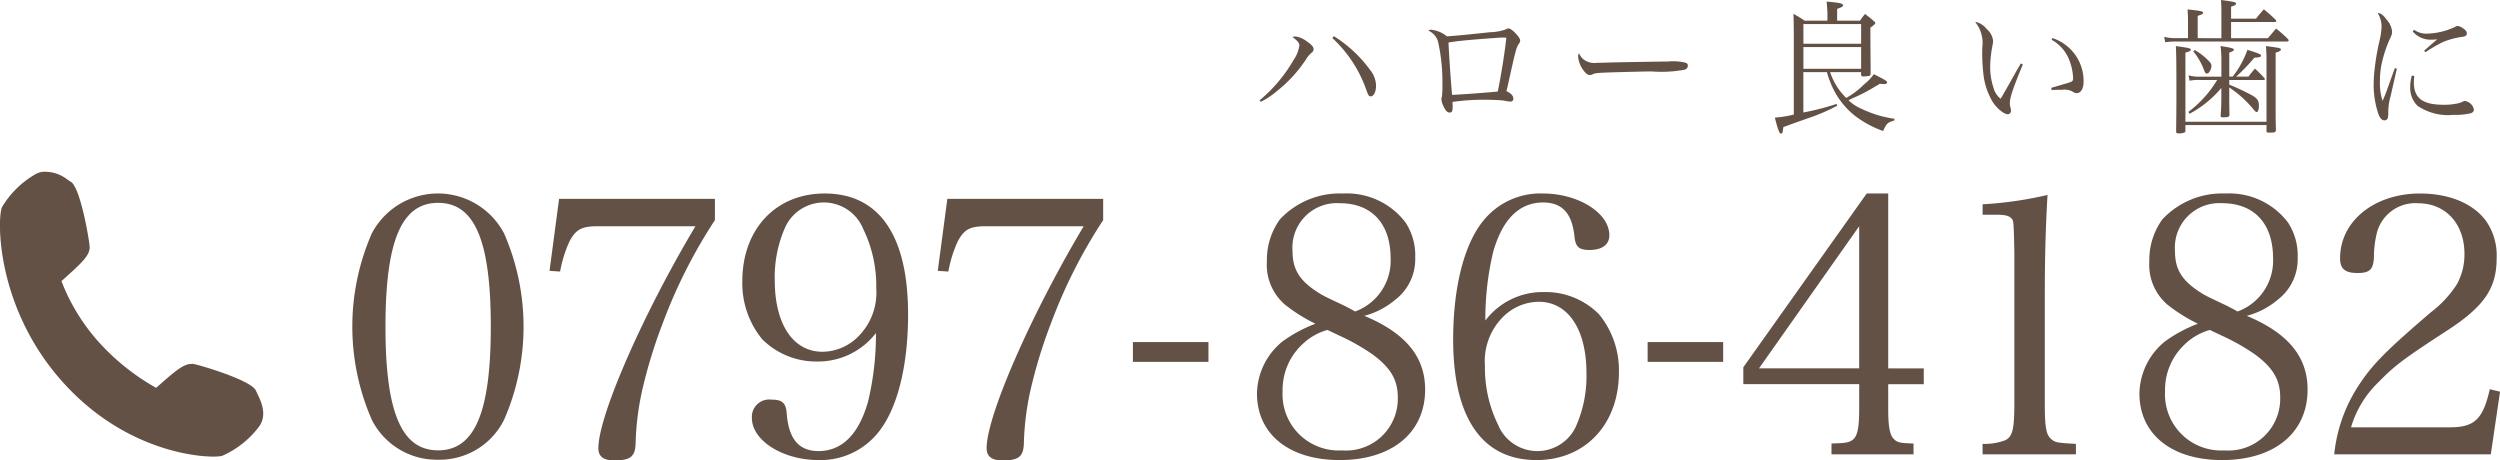 <svg id="レイヤー_1" data-name="レイヤー 1" xmlns="http://www.w3.org/2000/svg" viewBox="0 0 223 41.069"><defs><style>.cls-1{fill:#635146;}</style></defs><path class="cls-1" d="M676.54,367.51a13.373,13.373,0,0,0,3.037-3.614,2.871,2.871,0,0,0,.506-1.287c0-.208-.161-.4-.618-.741a.931.931,0,0,1,.272-.052,2.2,2.2,0,0,1,1.013.442c.431.3.6.494.6.7a.365.365,0,0,1-.148.286,2.252,2.252,0,0,0-.518.6,12.026,12.026,0,0,1-2.605,2.847,7.37,7.37,0,0,1-1.444.962Zm6.616-5.72a11.57,11.57,0,0,1,3.246,3.029,2.282,2.282,0,0,1,.519,1.391c0,.533-.2.949-.469.949-.173,0-.223-.078-.407-.6a11.439,11.439,0,0,0-3.024-4.6Z" transform="translate(-564.178 -358.565)"/><path class="cls-1" d="M691.841,361.218a2.637,2.637,0,0,1,1.394.585c.445-.013,1.939-.156,3.852-.364a4.559,4.559,0,0,0,1.432-.26.37.37,0,0,1,.21-.078c.148,0,.371.156.642.442s.407.494.407.65a.381.381,0,0,1-.1.247,2.025,2.025,0,0,0-.3.715c-.123.429-.185.715-.519,2.2-.221,1.014-.221,1.014-.308,1.339.42.2.617.416.617.663a.249.249,0,0,1-.235.273,3.468,3.468,0,0,1-.6-.091c-.309-.039-1.05-.078-1.753-.078a20.005,20.005,0,0,0-2.84.195c.013.325.013.338.013.481,0,.351-.062.468-.272.468s-.37-.182-.555-.585a1.554,1.554,0,0,1-.173-.6.721.721,0,0,1,.05-.26,8.486,8.486,0,0,0,.037-1.04,16.3,16.3,0,0,0-.4-3.887,1.554,1.554,0,0,0-.851-.936A.391.391,0,0,1,691.841,361.218Zm1.864,5.811c.926-.039,3.369-.221,4.073-.3.285-1.339.642-3.588.766-4.8a3.331,3.331,0,0,0-.334-.013c-.246,0-.889.052-2.432.169-1.333.117-1.753.169-2.394.273C693.445,363.688,693.594,365.859,693.705,367.029Z" transform="translate(-564.178 -358.565)"/><path class="cls-1" d="M705.426,363.857a1.585,1.585,0,0,0,1.2.312c.136,0,.136,0,1.519-.039.481-.013,4.407-.078,4.814-.078a4.666,4.666,0,0,1,1.605.117.271.271,0,0,1,.172.26.377.377,0,0,1-.284.351,11.223,11.223,0,0,1-2.962.156c-1.148.013-3.975.091-4.407.117-.58.039-.691.052-.889.169a.924.924,0,0,1-.185.039q-.277,0-.593-.429a2.407,2.407,0,0,1-.469-1.2c0-.182.013-.208.1-.3A1.156,1.156,0,0,0,705.426,363.857Z" transform="translate(-564.178 -358.565)"/><path class="cls-1" d="M727.425,365a5.8,5.8,0,0,0,1.431,2.3,6.823,6.823,0,0,0,1.569-1.183,4.629,4.629,0,0,0,.9-.936c1,.507,1.185.611,1.185.728,0,.091-.1.156-.247.156a.732.732,0,0,1-.148-.013,2.322,2.322,0,0,1-.26-.013c-.123.078-.123.078-.876.52a15.5,15.5,0,0,1-1.542.767c-.063.026-.112.052-.372.182a3.913,3.913,0,0,0,1.2.78,9.9,9.9,0,0,0,2.9.871l-.024.156c-.606.182-.679.26-.988.936a9.291,9.291,0,0,1-2.457-1.313,7,7,0,0,1-2.258-3.055,7.75,7.75,0,0,1-.3-.884h-2.1v3.6a22.2,22.2,0,0,0,2.962-.767l.05.169a17.48,17.48,0,0,1-2.655,1.131c-1.444.507-1.6.572-2.135.767a1.1,1.1,0,0,0-.037.234c-.025.247-.074.351-.185.351-.136,0-.284-.39-.543-1.43a9.106,9.106,0,0,0,1.69-.273v-6.929c0-.78-.011-1.612-.037-2.054a9.783,9.783,0,0,1,1,.611h2.037v-.754c-.037-.559-.061-.871-.074-.95,1.112.092,1.469.17,1.469.326,0,.117-.123.182-.53.325v1.053H730.1a4.089,4.089,0,0,1,.444-.6c.358.274.47.365.827.677.062.065.087.1.087.13,0,.078-.124.195-.444.416l.011,2.145c.013,1.521.013,1.521.013,1.924-.013.247-.013.247-.716.286-.074-.013-.111-.052-.136-.169V365Zm2.765-2.535v-1.755h-5.147v1.755Zm-5.147.3V364.7h5.147v-1.937Z" transform="translate(-564.178 -358.565)"/><path class="cls-1" d="M744.616,364.312c-.9,2.184-1.16,2.951-1.16,3.471a1.636,1.636,0,0,0,.074.442,1.136,1.136,0,0,1,.025.208.3.3,0,0,1-.272.325c-.345,0-.975-.507-1.357-1.1a6.16,6.16,0,0,1-.84-2.6,15.52,15.52,0,0,1-.086-2.288,2.953,2.953,0,0,0-.63-2.236h.111a1.822,1.822,0,0,1,.926.637,1.6,1.6,0,0,1,.556,1.027,2.432,2.432,0,0,1-.037.338,10.616,10.616,0,0,0-.223,1.937,5.842,5.842,0,0,0,.284,1.885,1.89,1.89,0,0,0,.642,1.014c.136-.208.136-.208.407-.689.4-.7.4-.7,1.037-1.833.2-.338.2-.338.359-.624Zm2.63-2.353a4.026,4.026,0,0,1,2.789,3.887c0,.624-.246,1.027-.617,1.027a.577.577,0,0,1-.37-.143,1.572,1.572,0,0,0-.926-.156c-.284,0-.518,0-.938.026l-.037-.2c1-.286,1.555-.455,1.666-.494.248-.091.285-.143.285-.39a4.927,4.927,0,0,0-.383-1.7,3.519,3.519,0,0,0-1.531-1.7Z" transform="translate(-564.178 -358.565)"/><path class="cls-1" d="M762.326,361.972v-2.223c0-.624-.012-.806-.037-1.184,1.21.157,1.346.2,1.346.326,0,.1-.1.156-.445.273v1.065h2.222c.309-.389.408-.506.7-.832.469.378.605.508,1.062.937a.248.248,0,0,1,.05.117c0,.039-.063.078-.112.078H763.19v1.443h3.284c.321-.377.42-.494.728-.858a9.758,9.758,0,0,1,1.087.962.222.222,0,0,1,.037.1c0,.052-.062.091-.136.091H758.2a7.688,7.688,0,0,0-.889.065l-.085-.481a3.993,3.993,0,0,0,.974.117h1.149v-1.443c0-.442-.013-.65-.038-1.118,1.161.117,1.383.169,1.383.3,0,.1-.074.143-.481.273v1.989Zm-3.209,8.229c0,.091-.013.143-.05.169a1.363,1.363,0,0,1-.592.091c-.148,0-.185-.039-.185-.182.012-1.313.024-1.833.024-3.172,0-2.886-.012-3.679-.049-4.433,1.185.169,1.334.2,1.334.325,0,.1-.136.169-.482.26v6.162h7.234v-5.408c0-.6-.013-.793-.05-1.339,1.2.156,1.334.182,1.334.312,0,.1-.161.195-.47.273v4.719c0,.923,0,1.287.025,2.184-.012.2-.111.234-.544.234-.258,0-.295-.026-.295-.156v-.52h-7.234Zm1.345-4.5a3.805,3.805,0,0,0-.975.065l-.087-.481a3.3,3.3,0,0,0,1.062.117h1.864v-1.313a10.617,10.617,0,0,0-.074-1.417c1,.156,1.186.208,1.186.338,0,.078-.087.13-.408.247V365.4h.3a7.07,7.07,0,0,0,.654-.962,8.539,8.539,0,0,0,.667-1.43c1.025.325,1.209.4,1.209.52s-.172.169-.591.182a15.959,15.959,0,0,1-1.63,1.69h1.1c.247-.325.322-.416.58-.715a10.619,10.619,0,0,1,.852.858.144.144,0,0,1,.037.078.1.1,0,0,1-.1.078H763.03v.416a20.964,20.964,0,0,1,1.95.91c.543.3.692.507.692.962,0,.351-.087.572-.2.572-.063,0-.124-.052-.247-.195a9.868,9.868,0,0,0-2.2-2c0,1.378.012,2.2.025,2.457-.013.156-.136.208-.506.208h-.124c-.111,0-.16-.052-.16-.13v-.026c.049-.7.061-.988.061-1.859v-.6a9.615,9.615,0,0,1-2.839,2.3l-.1-.169a9.887,9.887,0,0,0,2.567-2.847Zm-.506-2.665a5.231,5.231,0,0,1,1.136.858c.271.26.346.377.346.533,0,.325-.222.7-.395.7-.1,0-.173-.065-.247-.26a5.6,5.6,0,0,0-.976-1.716Z" transform="translate(-564.178 -358.565)"/><path class="cls-1" d="M777.975,364.7c-.025.117-.21.936-.556,2.444a5.358,5.358,0,0,0-.21,1.378,2.051,2.051,0,0,1-.036.559.306.306,0,0,1-.3.221c-.21,0-.395-.182-.53-.533a8.061,8.061,0,0,1-.433-2.769,12.266,12.266,0,0,1,.1-1.391,21.127,21.127,0,0,1,.432-2.457,6.43,6.43,0,0,0,.173-1.209,2.392,2.392,0,0,0-.346-1.222c.272.013.494.182.828.637a1.8,1.8,0,0,1,.456,1.027c0,.208-.012.26-.259.78a11.5,11.5,0,0,0-.667,2.067,7.565,7.565,0,0,0-.16,1.612,5.164,5.164,0,0,0,.234,1.716,10.4,10.4,0,0,0,.444-1.105l.655-1.82Zm1.555.65c-.024.26-.037.377-.037.546,0,1.43.778,2.015,2.692,2.015a5.531,5.531,0,0,0,1.048-.091,1.849,1.849,0,0,0,.655-.208.578.578,0,0,1,.185-.039.973.973,0,0,1,.778.767c0,.156-.1.26-.272.325a5.906,5.906,0,0,1-1.543.143,4.846,4.846,0,0,1-3.2-.793,2.218,2.218,0,0,1-.667-1.69,3.7,3.7,0,0,1,.148-1.027Zm-.024-4.134a1.859,1.859,0,0,0,1.147.351,6.284,6.284,0,0,0,2.482-.585c.16-.091.185-.1.271-.1a.908.908,0,0,1,.432.182c.26.156.383.312.383.481s-.086.247-.346.3a6.8,6.8,0,0,0-1.753.455,12.418,12.418,0,0,0-1.592.923l-.124-.13c.556-.494.976-.858,1.173-1.014-.259.013-.394.026-.506.026a2.119,2.119,0,0,1-1.678-.728Z" transform="translate(-564.178 -358.565)"/><path class="cls-1" d="M597.342,379.387a6.666,6.666,0,0,1,11.8,0,20.751,20.751,0,0,1,0,16.622,6.421,6.421,0,0,1-5.884,3.562,6.489,6.489,0,0,1-5.915-3.562,20.74,20.74,0,0,1,0-16.622Zm5.915,19.349c3.262,0,4.7-3.369,4.7-11.038s-1.433-11.039-4.7-11.039-4.695,3.4-4.695,11.071C598.562,395.367,600,398.736,603.257,398.736Z" transform="translate(-564.178 -358.565)"/><path class="cls-1" d="M617.524,378.745c-1.433,0-1.951.257-2.53,1.316a10.975,10.975,0,0,0-.854,2.727l-.945-.064.853-6.418h13.9V378.2a45.9,45.9,0,0,0-4.634,9.146,44.277,44.277,0,0,0-1.859,6.065,24.662,24.662,0,0,0-.58,4.685c-.03,1.187-.457,1.54-1.89,1.54-.975,0-1.433-.353-1.433-1.091,0-2.888,3.964-11.938,8.659-19.8Z" transform="translate(-564.178 -358.565)"/><path class="cls-1" d="M637.1,390.811a6.831,6.831,0,0,1-4.939-1.99,7.88,7.88,0,0,1-1.768-5.166c0-4.653,2.988-7.83,7.347-7.83,4.848,0,7.439,3.722,7.439,10.781,0,4.654-.975,8.472-2.682,10.558a6.6,6.6,0,0,1-5.305,2.439c-3.171,0-5.945-1.733-5.945-3.754a1.546,1.546,0,0,1,1.737-1.637c.976,0,1.312.289,1.373,1.283.182,2.247,1.1,3.306,2.835,3.306,2.1,0,3.6-1.508,4.42-4.429a25.588,25.588,0,0,0,.7-6.1A6.509,6.509,0,0,1,637.1,390.811ZM641.182,379a3.793,3.793,0,0,0-6.921-.257,10.926,10.926,0,0,0-.975,4.814c0,3.946,1.646,6.385,4.268,6.385a4.558,4.558,0,0,0,3.231-1.412,5.537,5.537,0,0,0,1.555-4.268A11.556,11.556,0,0,0,641.182,379Z" transform="translate(-564.178 -358.565)"/><path class="cls-1" d="M652.156,378.745c-1.433,0-1.951.257-2.53,1.316a11.018,11.018,0,0,0-.854,2.727l-.945-.064.854-6.418h13.9V378.2a45.789,45.789,0,0,0-4.634,9.146,44.287,44.287,0,0,0-1.86,6.065,24.588,24.588,0,0,0-.579,4.685c-.031,1.187-.458,1.54-1.89,1.54-.976,0-1.433-.353-1.433-1.091,0-2.888,3.963-11.938,8.658-19.8Z" transform="translate(-564.178 -358.565)"/><path class="cls-1" d="M665.234,389.078h6.738v1.765h-6.738Z" transform="translate(-564.178 -358.565)"/><path class="cls-1" d="M691.3,393.313c0,3.851-2.957,6.29-7.621,6.29-4.512,0-7.378-2.31-7.378-5.937a6.1,6.1,0,0,1,2.286-4.652,12.555,12.555,0,0,1,2.927-1.573,14.725,14.725,0,0,1-2.713-1.7,4.69,4.69,0,0,1-1.616-3.883,6.17,6.17,0,0,1,1.158-3.722,7.3,7.3,0,0,1,5.64-2.31,6.564,6.564,0,0,1,5.58,2.6,5.371,5.371,0,0,1,.853,3.113,4.548,4.548,0,0,1-1.769,3.754,7.038,7.038,0,0,1-2.774,1.444C689.563,388.275,691.3,390.394,691.3,393.313Zm-10.945-4.042a5.537,5.537,0,0,0-1.768,4.17,5.013,5.013,0,0,0,5.305,5.3,4.62,4.62,0,0,0,4.969-4.749c0-1.54-.64-2.631-2.256-3.818a18.773,18.773,0,0,0-2.8-1.6c-.275-.128-1.22-.578-1.22-.578A5.247,5.247,0,0,0,680.355,389.271Zm7.866-7.67c0-3.08-1.677-4.91-4.542-4.91a3.965,3.965,0,0,0-4.207,4.268c0,1.7.67,2.728,2.53,3.851.4.224.4.224,2.164,1.059.214.128.519.256.885.482A4.825,4.825,0,0,0,688.221,381.6Z" transform="translate(-564.178 -358.565)"/><path class="cls-1" d="M701.879,384.617a6.7,6.7,0,0,1,4.938,1.989,7.88,7.88,0,0,1,1.769,5.167c0,4.622-2.988,7.83-7.348,7.83-4.847,0-7.438-3.754-7.438-10.749,0-4.654.975-8.5,2.682-10.59a6.526,6.526,0,0,1,5.335-2.439c3.141,0,5.915,1.733,5.915,3.722,0,.834-.64,1.316-1.768,1.316-.945,0-1.25-.289-1.342-1.187-.213-2.086-1.1-3.049-2.8-3.049-2.133,0-3.628,1.508-4.451,4.4a25.886,25.886,0,0,0-.7,6.129A6.415,6.415,0,0,1,701.879,384.617Zm-4.086,11.809a3.793,3.793,0,0,0,6.921.257,10.98,10.98,0,0,0,.975-4.845c0-3.915-1.646-6.355-4.268-6.355a4.563,4.563,0,0,0-3.232,1.413,5.567,5.567,0,0,0-1.554,4.3A11.515,11.515,0,0,0,697.793,396.426Z" transform="translate(-564.178 -358.565)"/><path class="cls-1" d="M711.146,389.078h6.738v1.765h-6.738Z" transform="translate(-564.178 -358.565)"/><path class="cls-1" d="M732.607,395.143c0,1.54.154,2.31.549,2.63.275.257.519.322,1.708.354v.963h-7.317v-.963c1.342-.032,1.586-.1,1.921-.354.4-.32.549-1.09.549-2.63v-2.311H719.682v-1.508l11.006-15.5h1.919v15.6h3.171v1.412h-3.171Zm-2.59-16.4-8.933,12.675h8.933Z" transform="translate(-564.178 -358.565)"/><path class="cls-1" d="M741.022,398.159a5.227,5.227,0,0,0,2.012-.321c.671-.32.823-.994.823-3.305v-13.51c-.06-2.792-.06-2.792-.3-3.016s-.611-.289-1.372-.289h-1.159v-.93a33.384,33.384,0,0,0,5.792-.835c-.152,2.535-.244,5.263-.244,9.049v9.531c0,2.15.122,2.791.549,3.177.366.32.488.353,2.226.449v.931h-8.323Z" transform="translate(-564.178 -358.565)"/><path class="cls-1" d="M770.015,393.313c0,3.851-2.957,6.29-7.622,6.29-4.512,0-7.378-2.31-7.378-5.937a6.1,6.1,0,0,1,2.287-4.652,12.513,12.513,0,0,1,2.927-1.573,14.7,14.7,0,0,1-2.714-1.7,4.69,4.69,0,0,1-1.616-3.883,6.164,6.164,0,0,1,1.159-3.722,7.3,7.3,0,0,1,5.639-2.31,6.559,6.559,0,0,1,5.579,2.6,5.365,5.365,0,0,1,.855,3.113,4.548,4.548,0,0,1-1.769,3.754,7.045,7.045,0,0,1-2.774,1.444C768.276,388.275,770.015,390.394,770.015,393.313Zm-10.946-4.042a5.536,5.536,0,0,0-1.767,4.17,5.013,5.013,0,0,0,5.3,5.3,4.62,4.62,0,0,0,4.969-4.749c0-1.54-.639-2.631-2.256-3.818a18.773,18.773,0,0,0-2.8-1.6c-.275-.128-1.22-.578-1.22-.578A5.247,5.247,0,0,0,759.069,389.271Zm7.867-7.67c0-3.08-1.677-4.91-4.543-4.91a3.965,3.965,0,0,0-4.207,4.268c0,1.7.67,2.728,2.53,3.851.4.224.4.224,2.165,1.059.213.128.517.256.884.482A4.824,4.824,0,0,0,766.936,381.6Z" transform="translate(-564.178 -358.565)"/><path class="cls-1" d="M772.392,399.09a13.669,13.669,0,0,1,2.255-6.258c1.19-1.8,2.47-3.08,6.373-6.418a9.819,9.819,0,0,0,2.317-2.5,5.506,5.506,0,0,0,.671-2.695c0-2.695-1.677-4.525-4.147-4.525a3.546,3.546,0,0,0-3.628,2.5,9,9,0,0,0-.3,2.343c-.062,1.091-.4,1.38-1.464,1.38-1.128,0-1.555-.386-1.555-1.316,0-3.305,3.049-5.776,7.134-5.776,2.56,0,4.7.866,5.853,2.406a5.374,5.374,0,0,1,.976,3.4c0,2.663-1.128,4.3-4.512,6.482-3.811,2.471-4.634,3.113-5.975,4.492a9.186,9.186,0,0,0-2.5,4.076h8.81c2.2,0,2.957-.706,3.568-3.4l.914.225-.824,5.584Z" transform="translate(-564.178 -358.565)"/><path class="cls-1" d="M587.132,393.685,587,393.4c-.4-.932-5.249-2.357-5.65-2.382l-.324.026c-.662.135-1.388.762-2.921,2.116a20.184,20.184,0,0,1-5.2-4.177,17.6,17.6,0,0,1-3.246-5.347c1.744-1.548,2.473-2.217,2.519-2.964.024-.4-.808-5.388-1.684-5.893l-.265-.166a3.22,3.22,0,0,0-2.338-.713,2.029,2.029,0,0,0-.654.265,8.287,8.287,0,0,0-2.873,2.861c-.433.87-.628,8.811,5.32,15.519,5.88,6.636,13.13,6.924,14.219,6.7l.029-.007.1-.027a8.3,8.3,0,0,0,3.187-2.507C588.081,395.638,587.465,394.368,587.132,393.685Z" transform="translate(-564.178 -358.565)"/></svg>